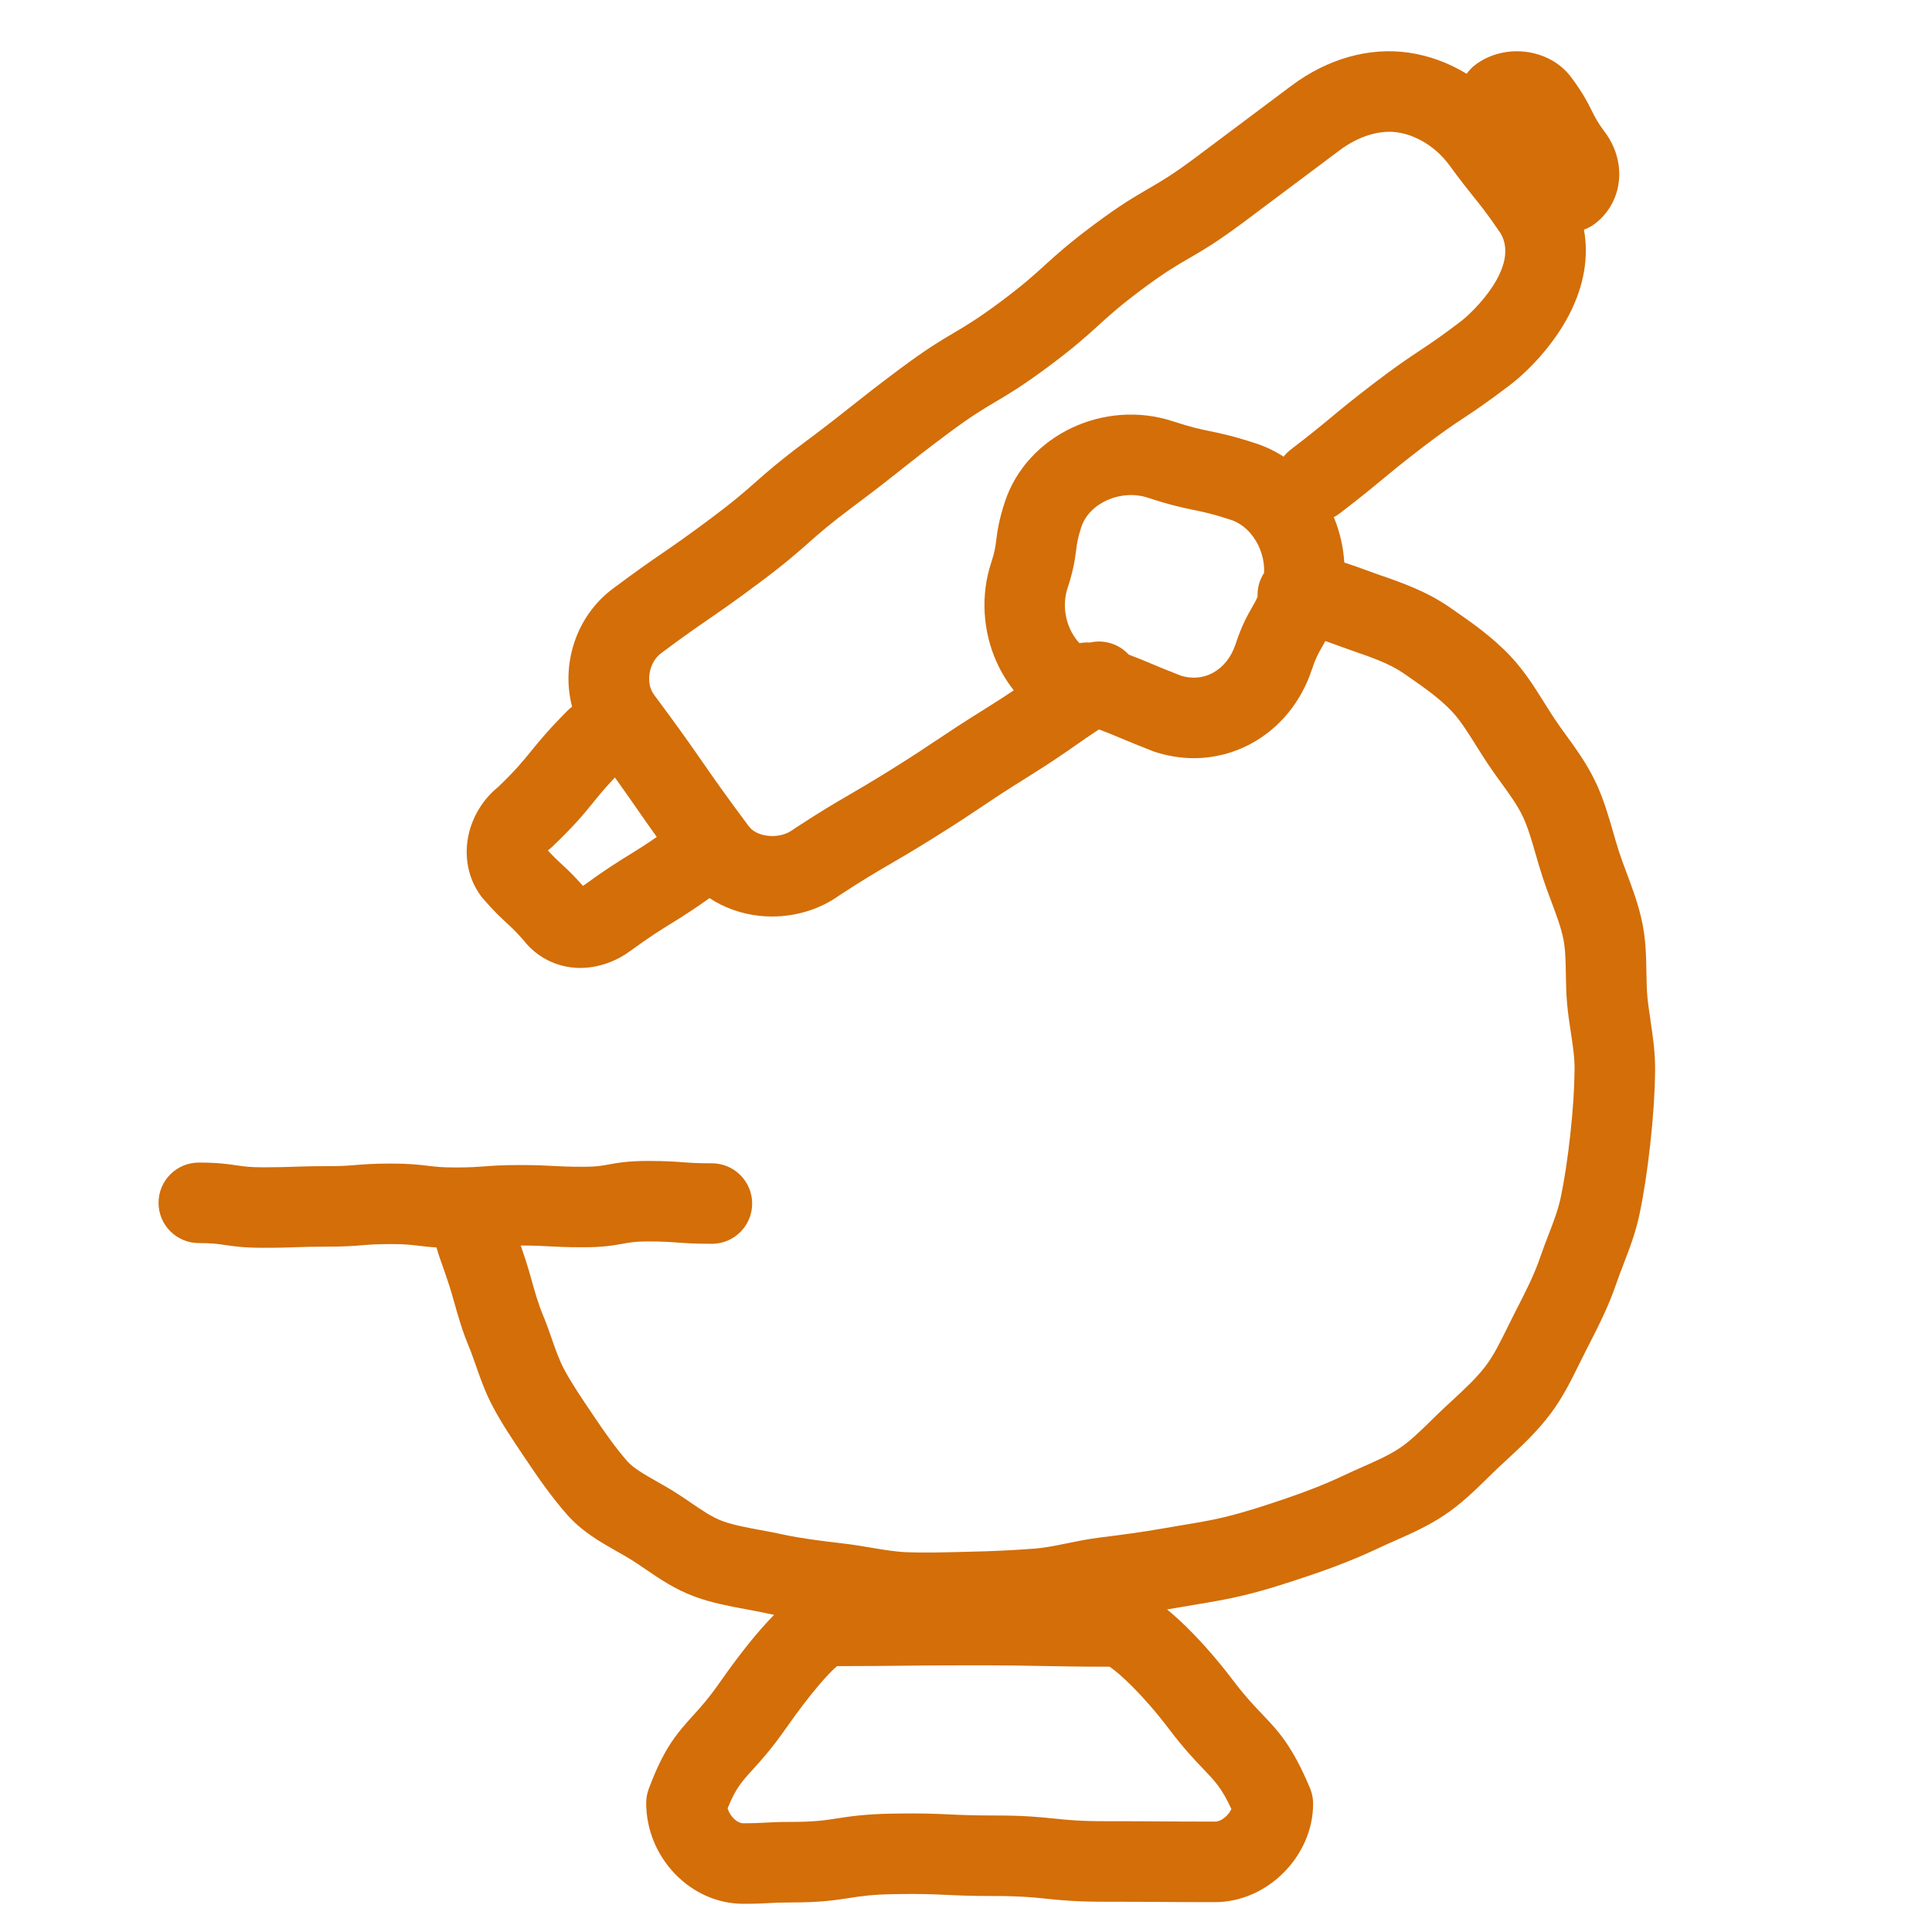 <?xml version="1.0" encoding="UTF-8"?>
<svg id="Layer_1" data-name="Layer 1" xmlns="http://www.w3.org/2000/svg" viewBox="0 0 1080 1080">
  <defs>
    <style>
      .cls-1 {
        fill: none;
      }

      .cls-2 {
        fill: #d36e09;
      }
    </style>
  </defs>
  <rect class="cls-1" x="0" width="1080" height="1080"/>
  <path class="cls-2" d="M922.63,570.19c-.69-4.52-1.33-8.78-1.71-12.79-.41-4.36-.48-9.02-.57-13.94-.15-8.75-.3-17.79-2.24-27.3-2.11-10.35-5.67-19.83-8.82-28.21-1.48-3.94-2.88-7.65-4.05-11.23-1.22-3.73-2.33-7.56-3.5-11.62-2.64-9.16-5.38-18.63-9.79-27.92-4.79-10.09-10.99-18.64-16.47-26.18-2.32-3.19-4.5-6.2-6.44-9.12-1.88-2.84-3.7-5.74-5.62-8.81-5.51-8.8-11.21-17.91-18.88-26.07-10.34-11.01-22.01-19.09-32.3-26.22l-1.63-1.13c-13.16-9.13-26.97-13.92-39.16-18.14l-1.27-.44c-2.14-.74-4.3-1.54-6.59-2.38-3.86-1.42-7.9-2.9-12.13-4.23-.51-8.61-2.46-17.23-5.87-25.36,1.12-.59,2.22-1.26,3.26-2.06,12.1-9.27,18.07-14.22,23.84-19.01,5.69-4.72,11.07-9.18,22.47-17.92,11.29-8.65,17.02-12.45,23.09-16.48,6.33-4.2,12.87-8.54,25.05-17.8,10.45-7.82,24.81-22.41,33.9-39.99,8.3-16.06,11.04-32.32,8.23-47.46,2.07-.74,4.06-1.77,5.91-3.15,8.34-6.23,13.38-15.83,13.8-26.35.36-8.73-2.44-17.53-7.86-24.8-4.21-5.63-5.55-8.33-7.41-12.06-2.23-4.47-5-10.03-11.62-18.89-11.97-16.03-36.92-19.29-53.42-6.99-1.97,1.47-3.62,3.21-4.96,5.12-9.98-6.09-20.98-10.17-32.33-11.82-22.07-3.2-45.36,3.34-65.57,18.43-13.55,10.11-20.3,15.19-27.06,20.27-6.73,5.06-13.45,10.11-26.94,20.18-12.48,9.31-19.07,13.14-26.04,17.19-7.77,4.51-15.8,9.18-30.36,20.04-14.4,10.75-21.18,16.93-27.74,22.91-6.02,5.49-11.71,10.67-24.34,20.1-12.56,9.37-19.14,13.28-26.12,17.41-7.68,4.55-15.62,9.26-30.09,20.06-13.79,10.29-20.64,15.74-27.27,21-6.66,5.29-12.94,10.28-26.18,20.17-14.25,10.64-21.06,16.64-27.63,22.45-6.17,5.44-11.99,10.59-24.77,20.12-13.17,9.83-19.75,14.36-26.72,19.15-7.01,4.82-14.26,9.81-28.12,20.16-20.7,15.45-29.02,42.3-22.79,65.98-.84.63-1.66,1.31-2.42,2.07-10.75,10.78-16.02,17.25-20.66,22.96-4.6,5.65-8.58,10.55-18.29,19.88-8.17,6.58-14.13,16.13-16.45,26.46-2.77,12.32-.24,24.92,6.95,34.55.33.44.67.86,1.02,1.27,6.3,7.28,10.08,10.76,13.41,13.83,2.73,2.52,5.11,4.71,9.48,9.73,7.37,9.39,18.4,14.93,30.41,15.25.37,0,.75.02,1.12.02,9.8,0,19.76-3.41,28.19-9.65,11.04-8.03,16.7-11.53,22.68-15.23,5.68-3.51,11.54-7.13,21.39-14.14,8.12,5.35,17.71,8.81,27.95,9.9,2.33.25,4.67.37,7,.37,13.69,0,27.12-4.2,37.8-11.94,13.89-9.05,19.95-12.58,27.6-17.02,6.05-3.52,12.91-7.5,24.74-14.87,13.57-8.46,20.32-12.99,26.85-17.38,6.5-4.36,12.63-8.49,25.54-16.53,13.75-8.56,20.5-13.29,27.03-17.86,3.89-2.72,7.64-5.35,12.91-8.8.13-.05.26-.09.38-.14,4.43,1.64,7.67,3,11.83,4.74,4.32,1.81,9.7,4.06,18.04,7.31.37.15.75.28,1.13.41,7.25,2.39,14.64,3.57,21.95,3.57,11.11,0,22.04-2.73,32.01-8.14,15.94-8.64,27.99-23.32,33.93-41.35,2.1-6.38,3.54-8.89,5.52-12.36.64-1.12,1.32-2.31,2.03-3.63,2.29.79,4.68,1.66,7.16,2.57,2.38.87,4.83,1.78,7.36,2.65l1.28.44c10.37,3.59,20.16,6.98,28.25,12.59l1.66,1.15c8.87,6.14,18.05,12.5,25.12,20.03,4.66,4.96,8.97,11.85,13.54,19.14,1.99,3.18,4.05,6.47,6.26,9.8,2.46,3.71,5.04,7.26,7.53,10.69,4.74,6.53,9.22,12.7,12.22,19.02,2.84,5.99,4.96,13.34,7.21,21.12,1.23,4.26,2.5,8.66,3.98,13.16,1.47,4.49,3.1,8.83,4.68,13.04,2.81,7.47,5.46,14.52,6.85,21.37,1.11,5.44,1.22,12.06,1.34,19.08.09,5.54.19,11.28.75,17.33.49,5.32,1.27,10.44,2.02,15.39,1.12,7.4,2.19,14.4,2.12,20.88-.12,11.06-.91,23.02-2.41,36.55-1.53,13.8-3.28,25.29-5.35,35.13-1.45,6.9-4.11,13.78-6.92,21.06-1.5,3.88-3.05,7.89-4.45,12.02-3.44,10.13-8.18,19.37-13.2,29.15l-.96,1.87c-1.48,2.89-2.87,5.72-4.22,8.46-3.89,7.9-7.56,15.36-11.87,21.12-5.21,6.97-11.93,13.18-19.04,19.74-1.49,1.37-2.97,2.74-4.44,4.12-2.58,2.41-5.05,4.83-7.43,7.17-6.04,5.92-11.75,11.51-17.68,15.44-5.92,3.92-13.12,7.11-20.75,10.48-3.29,1.46-6.7,2.96-10.13,4.59-9.74,4.61-20.33,8.83-32.37,12.92-11.35,3.85-22.49,7.54-33.99,10.35-7.83,1.92-16.04,3.28-24.74,4.72-3.57.59-7.15,1.19-10.74,1.83-11.41,2.03-22.98,3.5-35.22,5.06l-.32.04c-6.16.79-11.97,1.97-17.58,3.12-6.35,1.3-12.36,2.52-17.91,2.95-11.44.88-23.5,1.46-35.85,1.73-2.29.05-4.58.11-6.87.17-10.09.25-19.63.49-28.87.12-6.36-.26-13.04-1.38-20.1-2.57-4.84-.82-9.85-1.66-15.01-2.26-13.17-1.54-24.07-2.9-34.42-5.15-4.24-.92-8.35-1.69-12.33-2.42-7.76-1.44-15.08-2.8-21.01-4.96-5.88-2.14-11.73-6.15-17.93-10.39-3.18-2.17-6.46-4.42-9.95-6.56-3.08-1.89-6.09-3.6-8.99-5.24-6.72-3.82-13.07-7.42-16.47-11.29-6.97-7.96-13.24-17.06-18.56-24.97l-1.93-2.86c-5.62-8.34-10.94-16.21-14.98-23.85-2.67-5.05-4.69-10.83-6.82-16.95-1.46-4.19-2.97-8.52-4.77-12.82-2.7-6.44-4.58-13.13-6.4-19.6-1.01-3.58-2.05-7.28-3.2-10.83-1.16-3.57-2.12-6.4-2.92-8.72,7.87.01,11.83.22,16,.45,4.7.25,9.57.52,19.14.52,10.99,0,17.07-1.1,21.95-1.99,4.05-.74,6.97-1.27,13.91-1.27,8.13,0,12.09.29,16.27.6,4.59.34,9.79.72,19.59.72,12.43,0,22.5-10.07,22.5-22.5s-10.07-22.5-22.5-22.5c-8.13,0-12.08-.29-16.27-.6-4.59-.34-9.79-.72-19.59-.72-10.99,0-17.07,1.1-21.95,1.99-4.05.74-6.97,1.27-13.91,1.27-8.36,0-12.42-.22-16.72-.45-4.7-.25-9.57-.52-19.14-.52s-15.02.39-19.62.74c-4.36.33-8.12.61-16.24.61-7.61,0-11.14-.43-15.22-.92-4.83-.58-10.31-1.25-20.63-1.25s-15.12.43-19.75.8c-4.32.35-8.05.65-16.1.65-9.36,0-14.12.17-18.72.33-4.4.16-8.56.3-17.13.3-7.32,0-10.55-.48-14.65-1.08-4.96-.73-10.59-1.56-21.2-1.56-12.43,0-22.5,10.07-22.5,22.5s10.07,22.5,22.5,22.5c7.32,0,10.55.48,14.65,1.08,4.96.73,10.59,1.56,21.2,1.56,9.36,0,14.12-.17,18.72-.33,4.4-.16,8.56-.3,17.13-.3,9.88,0,15.12-.43,19.75-.8,4.32-.35,8.05-.65,16.1-.65,7.61,0,11.14.43,15.22.92,2.85.34,5.93.72,10.08.96.83,3.01,1.69,5.47,2.9,8.85,1.04,2.91,2.34,6.52,4.35,12.71.88,2.69,1.75,5.81,2.68,9.1,2.08,7.42,4.45,15.82,8.21,24.81,1.27,3.03,2.49,6.54,3.79,10.25,2.47,7.08,5.27,15.12,9.54,23.18,5.16,9.75,11.41,19.01,17.44,27.96l1.9,2.82c6.1,9.06,13.33,19.56,22.05,29.51,8.41,9.6,18.87,15.53,28.1,20.77,2.7,1.53,5.25,2.98,7.68,4.47,2.53,1.55,5.22,3.39,8.07,5.34,7.84,5.36,16.72,11.44,27.91,15.52,9.45,3.45,19,5.22,28.23,6.93,3.81.71,7.41,1.38,10.97,2.15,1.64.36,3.29.69,4.95,1.01-1.42,1.42-2.79,2.87-4.12,4.32-7.83,8.5-16.76,19.9-26.56,33.88-6.07,8.66-10.51,13.55-14.81,18.28-9.86,10.84-16.43,19-24.6,40.8-.94,2.52-1.43,5.2-1.43,7.89,0,30.55,24.84,56.36,54.24,56.36,7.33,0,11.22-.22,14.66-.41,3.26-.18,6.08-.34,12.16-.34,16.4,0,24.6-1.27,32.53-2.5,6.42-.99,12.48-1.93,24.75-2.15,14.66-.27,21.21.04,28.79.39,6.66.31,14.2.66,27.8.66s21.13.72,28.45,1.48c8.13.84,16.55,1.72,33.1,1.72,15.31,0,23.09.06,30.62.11,7.6.05,15.47.11,30.93.11,29.19,0,54.79-25.71,54.79-55.02,0-2.99-.59-5.94-1.75-8.7-9.97-23.8-17.82-32.03-26.91-41.55-4.61-4.83-9.38-9.83-15.95-18.51-9.77-12.9-20.59-25.02-30.47-34.12-2.29-2.11-4.47-4-6.58-5.73,1.67-.28,3.34-.53,5-.83,3.42-.61,6.84-1.17,10.24-1.74,9.13-1.52,18.58-3.08,28.06-5.4,13.25-3.24,25.92-7.43,37.76-11.45,13.68-4.64,25.83-9.5,37.14-14.84,2.93-1.39,5.94-2.72,9.12-4.12,9-3.98,18.3-8.1,27.38-14.11,9.51-6.29,17.04-13.68,24.33-20.81,2.31-2.26,4.49-4.4,6.69-6.46,1.4-1.31,2.8-2.6,4.21-3.91,7.91-7.3,16.88-15.58,24.57-25.88,6.8-9.1,11.57-18.8,16.19-28.19,1.27-2.58,2.58-5.25,3.9-7.81l.95-1.84c5.28-10.29,11.27-21.95,15.77-35.21,1.1-3.25,2.42-6.66,3.82-10.28,3.18-8.23,6.78-17.55,8.98-28.01,2.37-11.28,4.35-24.17,6.04-39.43,1.67-15.03,2.54-28.44,2.68-41.01.11-10.13-1.34-19.69-2.62-28.13ZM351.64,477.94c-6.45,3.99-13.12,8.11-25.61,17.2l-.13.1c-5.46-6.19-8.92-9.37-11.99-12.21-2.31-2.13-4.36-4.02-7.58-7.58.11-.16.23-.3.35-.39.73-.55,1.43-1.14,2.09-1.77,12.33-11.79,17.71-18.39,22.9-24.78,3.36-4.13,6.58-8.09,12.07-13.88,4.69,6.53,8.22,11.6,11.85,16.82,3.44,4.95,6.95,10,11.55,16.41-6.63,4.61-10.97,7.29-15.5,10.09ZM523.52,413.78c-6.5,4.37-12.64,8.49-25.55,16.54-11.24,7-17.78,10.8-23.54,14.15-7.98,4.64-14.88,8.64-30.11,18.59-.4.26-.78.53-1.16.81-3.54,2.64-8.69,3.9-13.78,3.36-4.7-.5-8.63-2.43-10.77-5.29-13.33-17.86-19.52-26.76-26.06-36.18-6.47-9.31-13.16-18.94-26.95-37.41-4.9-6.56-2.94-18.05,3.96-23.19,13.17-9.83,19.75-14.36,26.71-19.15,7.01-4.82,14.26-9.81,28.12-20.16,14.25-10.64,21.06-16.64,27.63-22.45,6.17-5.44,11.99-10.59,24.77-20.12,13.79-10.29,20.64-15.73,27.26-21,6.66-5.29,12.94-10.29,26.19-20.17,12.56-9.37,19.14-13.28,26.12-17.41,7.68-4.55,15.62-9.26,30.09-20.06,14.4-10.75,21.18-16.93,27.74-22.91,6.02-5.49,11.71-10.67,24.34-20.1,12.48-9.31,19.06-13.14,26.04-17.19,7.77-4.51,15.8-9.18,30.36-20.04,13.55-10.11,20.3-15.19,27.06-20.27,6.73-5.06,13.45-10.11,26.94-20.18,10.43-7.78,22.16-11.42,32.19-9.96,10.77,1.56,21.53,8.28,28.8,17.99,6.56,9,10.57,13.98,14.1,18.38,4.26,5.3,7.64,9.5,14.79,20.04,11.04,18.6-15.33,44.11-22.49,49.46-.06.04-.11.08-.17.13-11.06,8.42-16.74,12.18-22.75,16.17-6.43,4.27-13.08,8.68-25.58,18.25-12.1,9.27-18.07,14.22-23.84,19.01-5.69,4.72-11.07,9.18-22.47,17.92-1.52,1.17-2.83,2.5-3.97,3.94-4.79-3.09-9.93-5.58-15.31-7.35-12.62-4.16-19.57-5.6-25.71-6.86-5.67-1.17-10.57-2.18-20.74-5.53-38.74-12.76-81.81,7.86-94.06,45.03-3.4,10.33-4.18,16.4-4.8,21.28-.49,3.87-.85,6.66-2.9,12.89-5.88,17.86-4.73,38.09,3.16,55.5,2.59,5.72,5.8,10.96,9.52,15.66-4.16,2.8-9.18,6.08-16.35,10.55-13.56,8.45-20.31,12.99-26.84,17.37ZM690.62,360.27c-2.33,7.08-6.82,12.71-12.62,15.86-5.46,2.96-11.66,3.49-17.95,1.55-7.45-2.91-12.17-4.89-16.36-6.64-4.27-1.79-7.9-3.31-12.76-5.13-5.52-6.04-13.88-8.54-21.7-6.72-1.96-.14-3.91-.02-5.8.34-2.62-2.78-4.29-5.78-5.25-7.91-3.29-7.25-3.8-15.57-1.41-22.84,3.4-10.33,4.18-16.4,4.8-21.28.49-3.87.85-6.66,2.9-12.89,4.45-13.52,22.2-21.32,37.24-16.37,12.62,4.16,19.57,5.6,25.71,6.86,5.67,1.17,10.57,2.18,20.74,5.53,6.37,2.1,11.95,7.34,15.31,14.39,2.34,4.9,3.41,10.18,3.16,15.22-2.33,3.57-3.68,7.84-3.65,12.42,0,.29.01.58.03.87-1.03,2.36-2.01,4.07-3.18,6.11-2.53,4.42-5.68,9.93-9.2,20.62ZM672.87,989.08c6.5,6.81,10.18,10.67,15.49,22.21-1.64,3.59-5.71,7-9.05,7-15.31,0-23.09-.06-30.62-.11-7.6-.05-15.47-.11-30.93-.11-14.22,0-21.13-.72-28.45-1.48-8.13-.84-16.55-1.72-33.1-1.72-12.55,0-19.24-.31-25.71-.61-8.01-.37-15.57-.72-31.69-.44-15.33.28-23.56,1.55-30.83,2.67-6.82,1.06-12.71,1.97-25.65,1.97-7.33,0-11.22.22-14.66.41-3.26.18-6.08.34-12.16.34-3.59,0-7.46-3.94-8.78-8.33,4.6-11.27,7.77-14.75,13.85-21.44,4.75-5.22,10.66-11.73,18.37-22.73,14.85-21.2,24.54-31.59,28.96-35.33,17.25-.02,26.69-.13,35.85-.23,9.8-.11,19.94-.23,39.88-.23s29.95.2,39.71.39c9.36.18,19.02.37,36.92.39,5.56,3.68,18.8,15.79,33.32,34.97,8.12,10.72,14.3,17.2,19.27,22.41Z"/>
</svg>